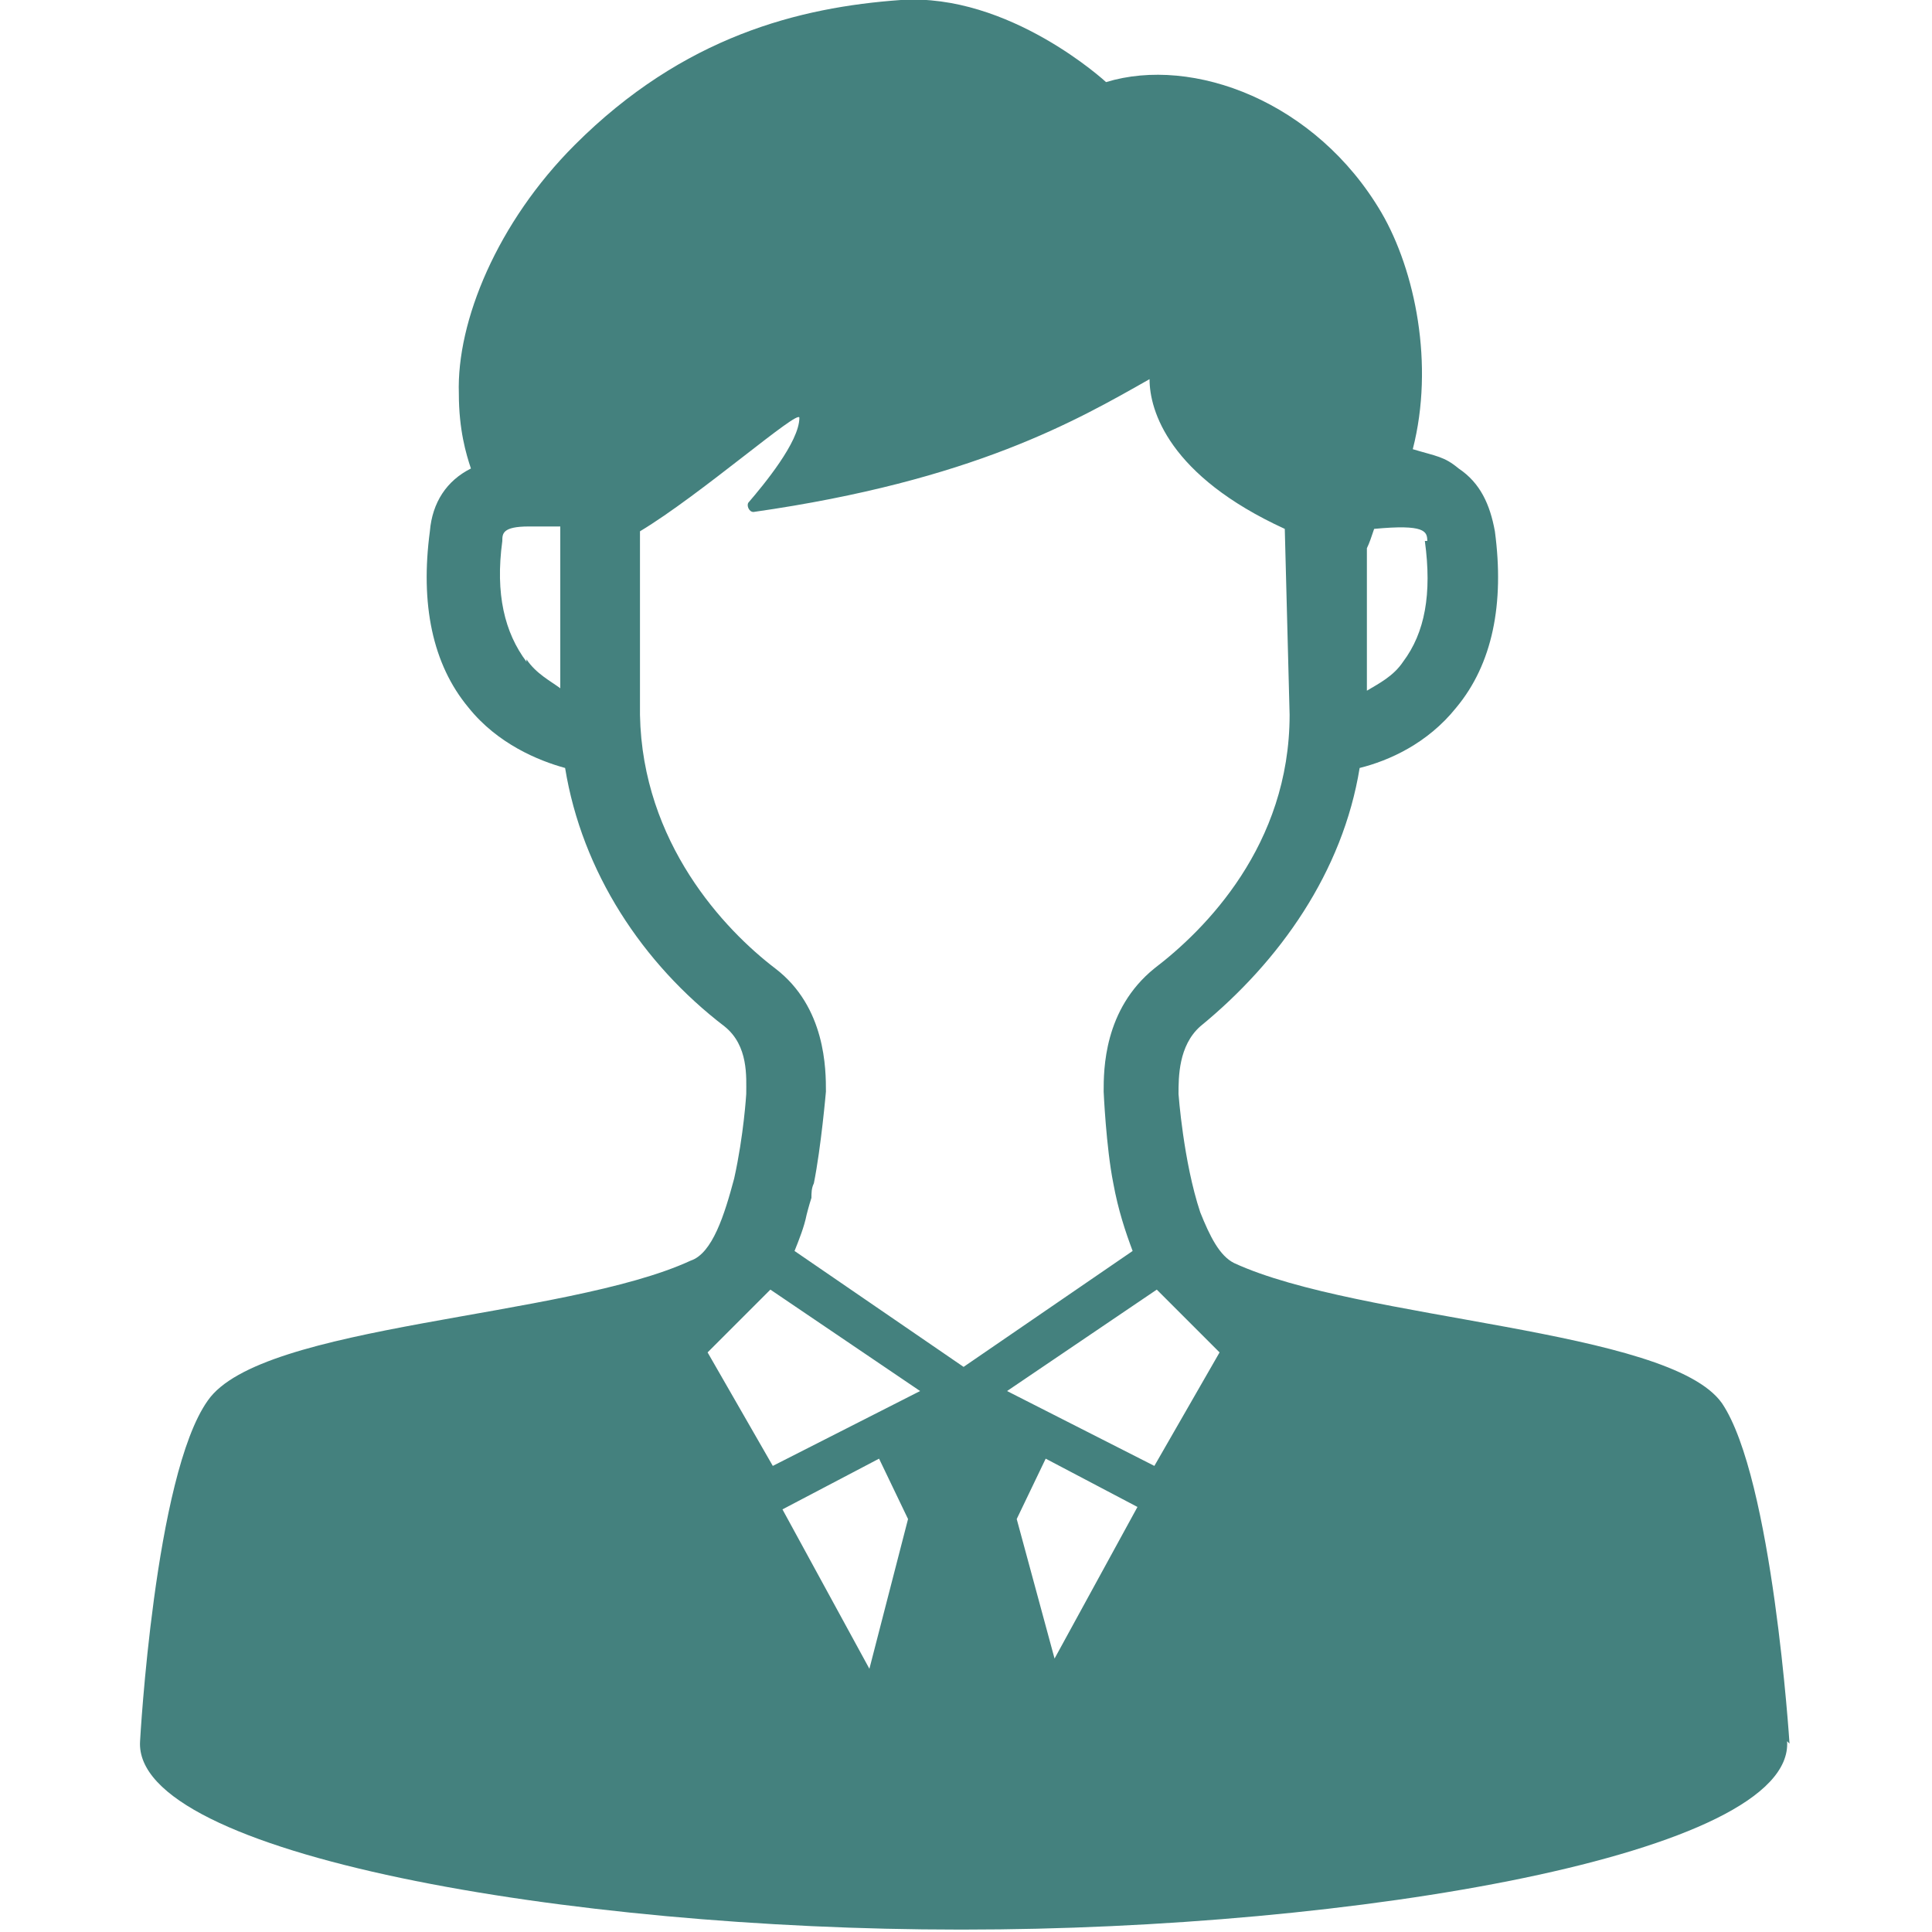 <?xml version="1.0" encoding="UTF-8"?>
<svg id="contents" xmlns="http://www.w3.org/2000/svg" version="1.1" viewBox="0 0 80 80">
  <!-- Generator: Adobe Illustrator 29.7.1, SVG Export Plug-In . SVG Version: 2.1.1 Build 8)  -->
  <defs>
    <style>
      .st0 {
        fill: #44817e;
      }
    </style>
  </defs>
  <path class="st0" d="M74.1,72.2s-.7-11-2.8-14.1c-2.2-3.1-15-3.4-20.2-5.8-.6-.3-1-1.1-1.4-2.1h0c-.7-2.1-.9-4.9-.9-4.9,0-.7,0-2,.9-2.8,3.3-2.7,5.9-6.4,6.6-10.7,1.2-.3,2.8-1,4-2.5,1.5-1.8,2-4.3,1.6-7.3-.2-1.1-.6-2-1.5-2.6-.6-.5-.9-.5-1.9-.8.9-3.5.1-7.4-1.3-9.8-2.7-4.6-7.8-6.5-11.4-5.4,0,0-4-3.7-8.5-3.4-4.2.3-9,1.5-13.5,6-3.2,3.2-4.9,7.3-4.8,10.3,0,1.5.3,2.5.5,3.1,0,0,0,0,0,0-1,.5-1.6,1.4-1.7,2.6-.4,3,.1,5.5,1.6,7.3,1.2,1.5,2.9,2.2,4,2.5.7,4.3,3.2,8.1,6.6,10.7,1,.8.9,2.1.9,2.8,0,0-.1,1.7-.5,3.5-.4,1.5-.9,3.1-1.8,3.4-5.2,2.4-17.8,2.6-20,5.8-2.2,3.1-2.8,14.1-2.8,14.1-.3,4.7,17.8,7.8,33.9,7.8h.2c16.1,0,34.4-3.1,34.1-7.8h0ZM59,22.4c.3,2.2,0,3.8-.9,5-.4.6-1,.9-1.5,1.2v-5.9c.1-.2.2-.5.3-.8,2.1-.2,2.2.1,2.2.5ZM21.8,27.4c-.9-1.2-1.3-2.8-1-5,0-.3,0-.6,1.1-.6s.7,0,1.3,0v6.7c-.4-.3-1-.6-1.4-1.2h0ZM36,69.1l-3.6-6.6,4-2.1,1.2,2.5-1.6,6.2h0ZM32,60.7l-2.7-4.7,2.6-2.6,6.2,4.2-6.1,3.1h0ZM39.9,56.6l-7-4.8c.2-.5.4-1,.5-1.5,0,0,.1-.4.2-.7,0-.2,0-.4.1-.6.3-1.5.5-3.8.5-3.8,0-.9,0-3.5-2.1-5.1-2.1-1.6-5.5-5.2-5.6-10.5v-7.6c2.5-1.5,6.6-5.1,6.6-4.7,0,1-1.5,2.8-2.1,3.5-.1.1,0,.4.2.4,9.1-1.3,13.4-3.8,16.4-5.5,0,1.3.8,4,5.6,6.2l.2,7.7c0,5.4-3.5,8.9-5.6,10.5-2.1,1.7-2.1,4.2-2.1,5.1,0,0,.1,2.3.4,3.8.2,1.1.5,2,.8,2.8l-7,4.8h0ZM43.7,68.8l-1.6-5.9,1.2-2.5,3.8,2-3.5,6.4h0ZM47.8,60.7l-6.1-3.1,6.2-4.2,2.6,2.6-2.7,4.7h0Z"/>
</svg>